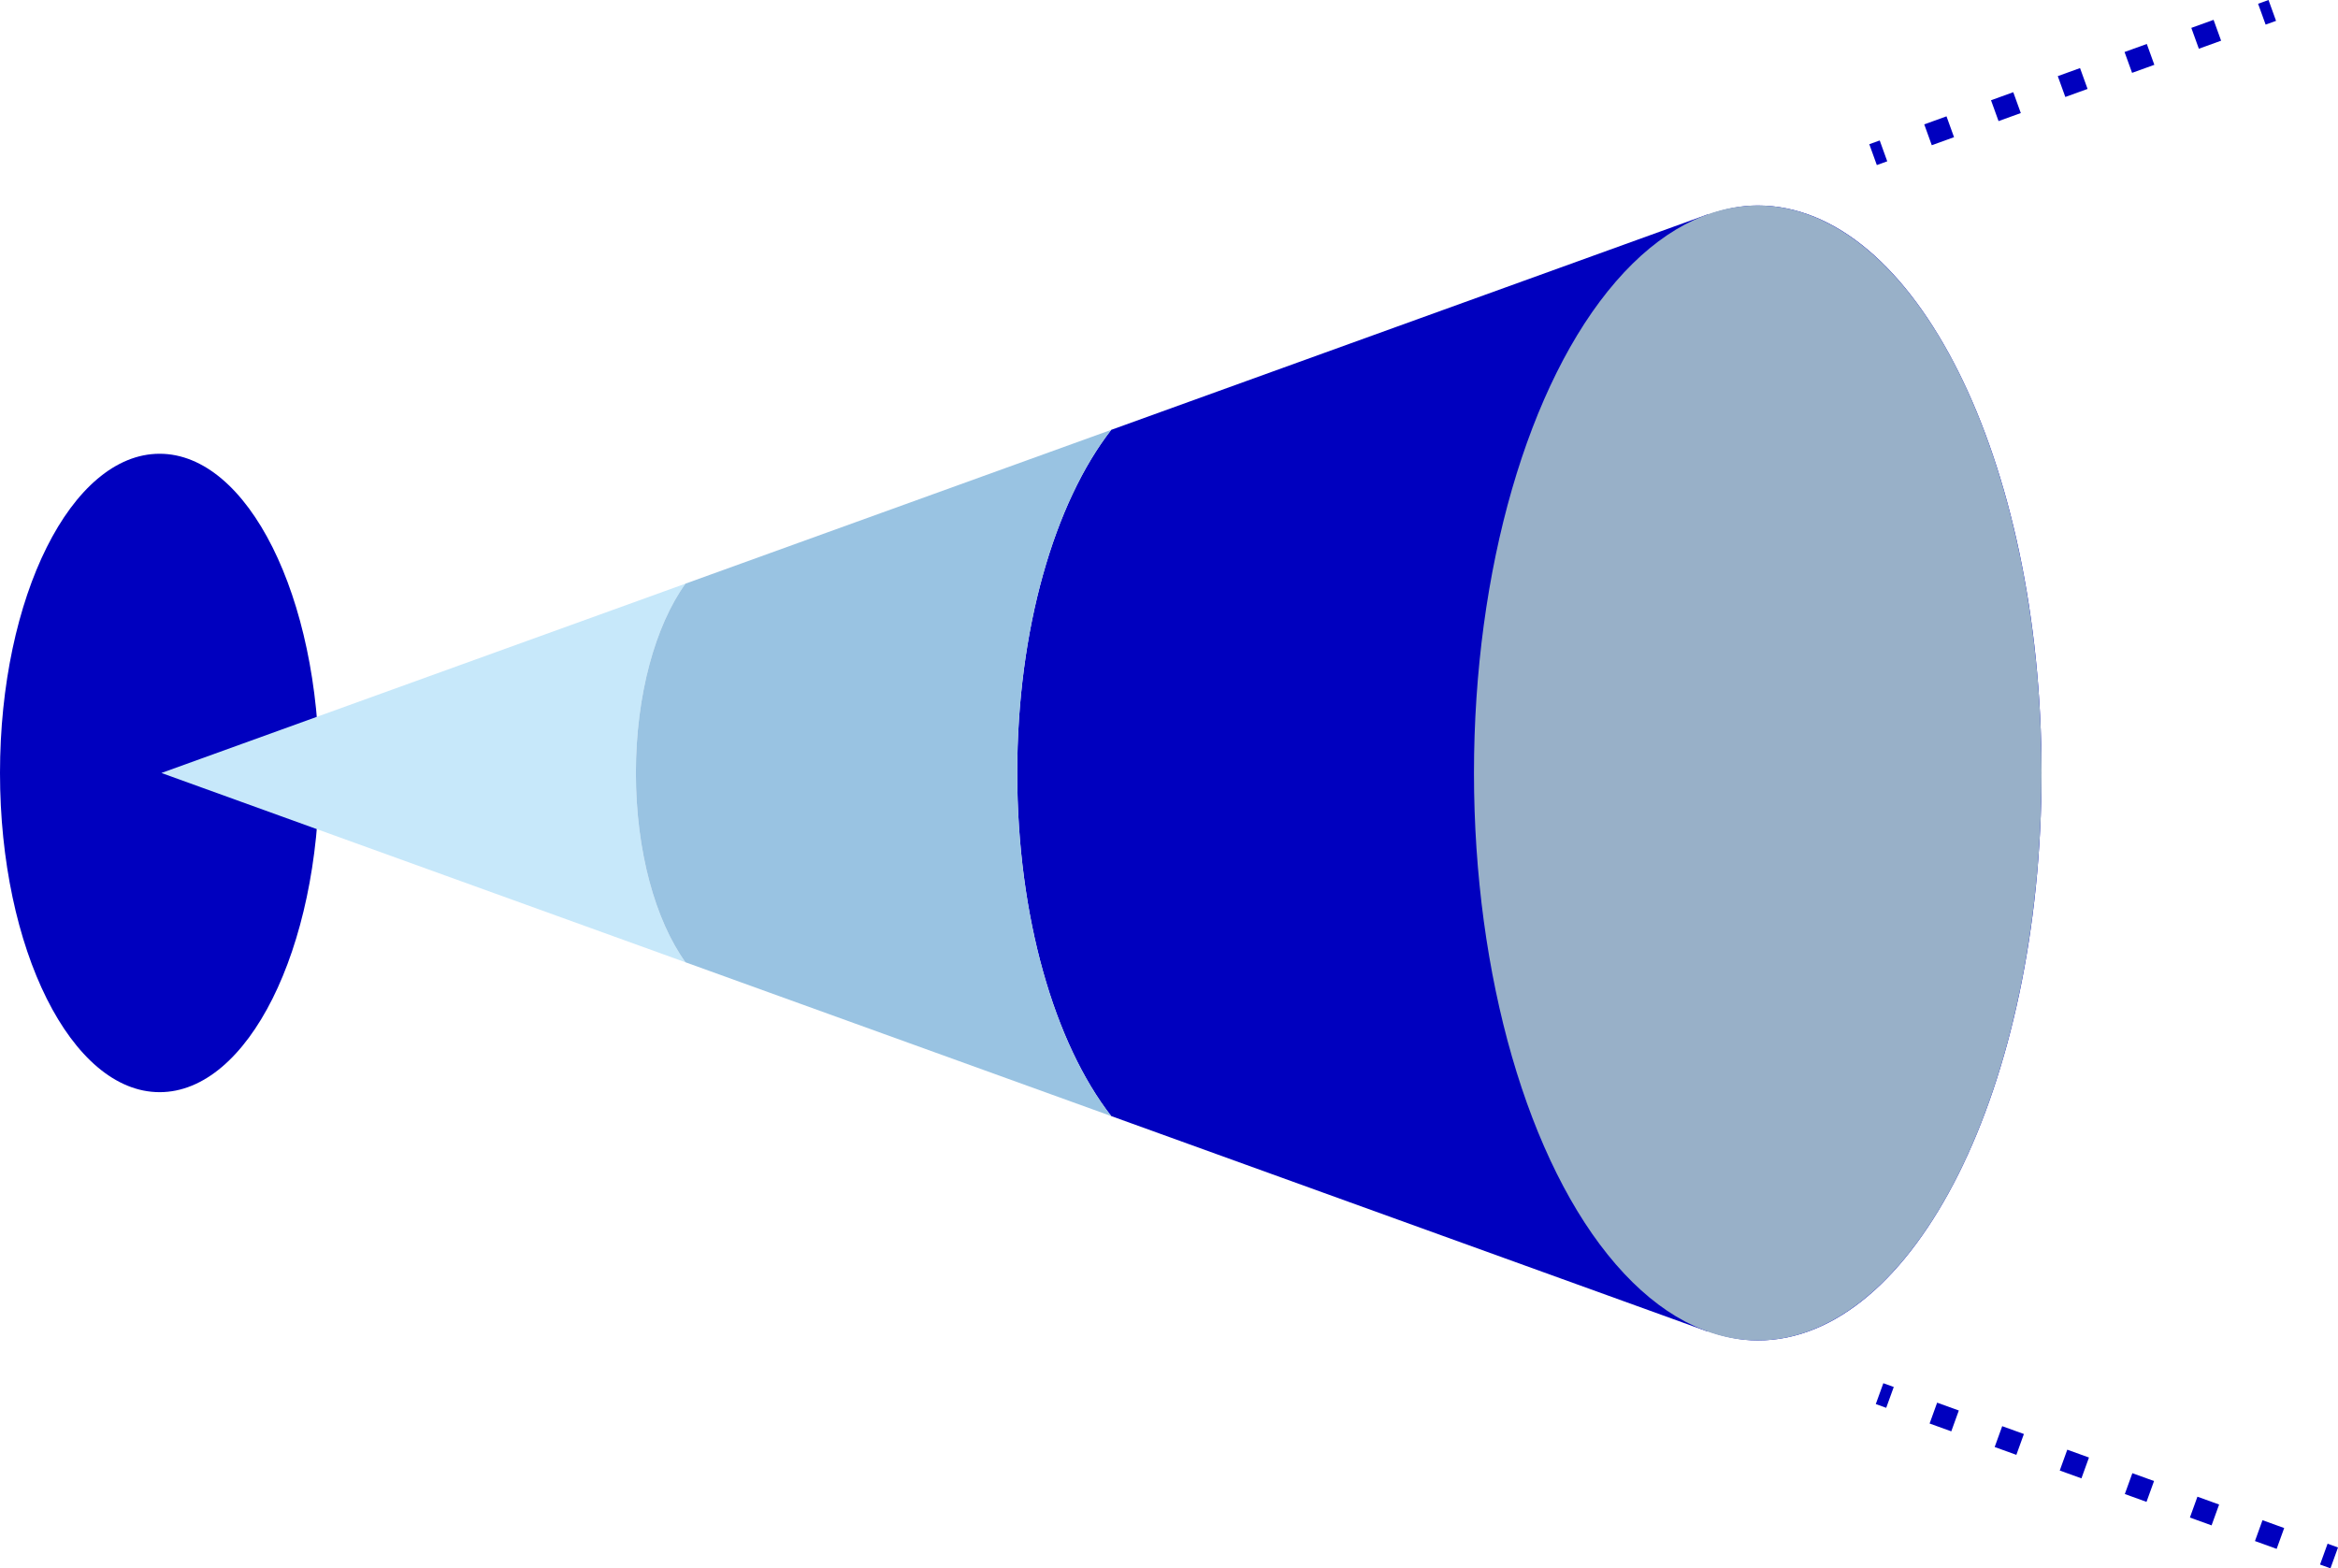 <?xml version="1.0" encoding="UTF-8"?><svg id="_レイヤー_2" xmlns="http://www.w3.org/2000/svg" viewBox="0 0 158.175 106.125"><defs><style>.cls-1{fill:#c7e8fa;}.cls-1,.cls-2,.cls-3,.cls-4{stroke-width:0px;}.cls-2{fill:#99c3e2;}.cls-3{fill:#0000bf;}.cls-5{stroke-dasharray:0 0 1.56 3.121;}.cls-5,.cls-6,.cls-7{fill:none;stroke:#0000bf;stroke-miterlimit:10;stroke-width:1.5px;}.cls-6{stroke-dasharray:0 0 1.601 3.202;}.cls-4{fill:#98b0c8;}</style></defs><g id="_レイヤー_1-2"><ellipse class="cls-3" cx="10.8" cy="52.305" rx="10.8" ry="21.6"/><path class="cls-1" d="M46.376,39.495l-35.456,12.811,35.456,12.811c-2.027-2.817-3.356-7.501-3.356-12.811s1.329-9.994,3.356-12.811Z"/><path class="cls-3" d="M118.92,13.905c-1.157,0-2.283.24-3.384.632v-.032l-40.359,14.583c-3.82,4.909-6.357,13.463-6.357,23.217s2.537,18.308,6.357,23.217l40.359,14.583v-.032c1.1.391,2.227.632,3.384.632,10.604,0,19.2-17.193,19.2-38.4s-8.596-38.4-19.2-38.4Z"/><path class="cls-2" d="M75.177,29.088l-28.801,10.406c-2.027,2.817-3.356,7.501-3.356,12.811s1.329,9.994,3.356,12.811l28.801,10.406c-3.82-4.909-6.357-13.463-6.357-23.217s2.537-18.308,6.357-23.217Z"/><ellipse class="cls-4" cx="118.92" cy="52.305" rx="19.2" ry="38.4"/><line class="cls-7" x1="153.729" y1=".705" x2="153.024" y2=".96"/><line class="cls-6" x1="150.012" y1="2.048" x2="128.931" y2="9.666"/><line class="cls-7" x1="127.425" y1="10.21" x2="126.72" y2="10.464"/><line class="cls-7" x1="127.16" y1="94.305" x2="127.865" y2="94.56"/><line class="cls-5" x1="130.8" y1="95.621" x2="155.747" y2="104.635"/><line class="cls-7" x1="157.215" y1="105.165" x2="157.92" y2="105.42"/></g></svg>